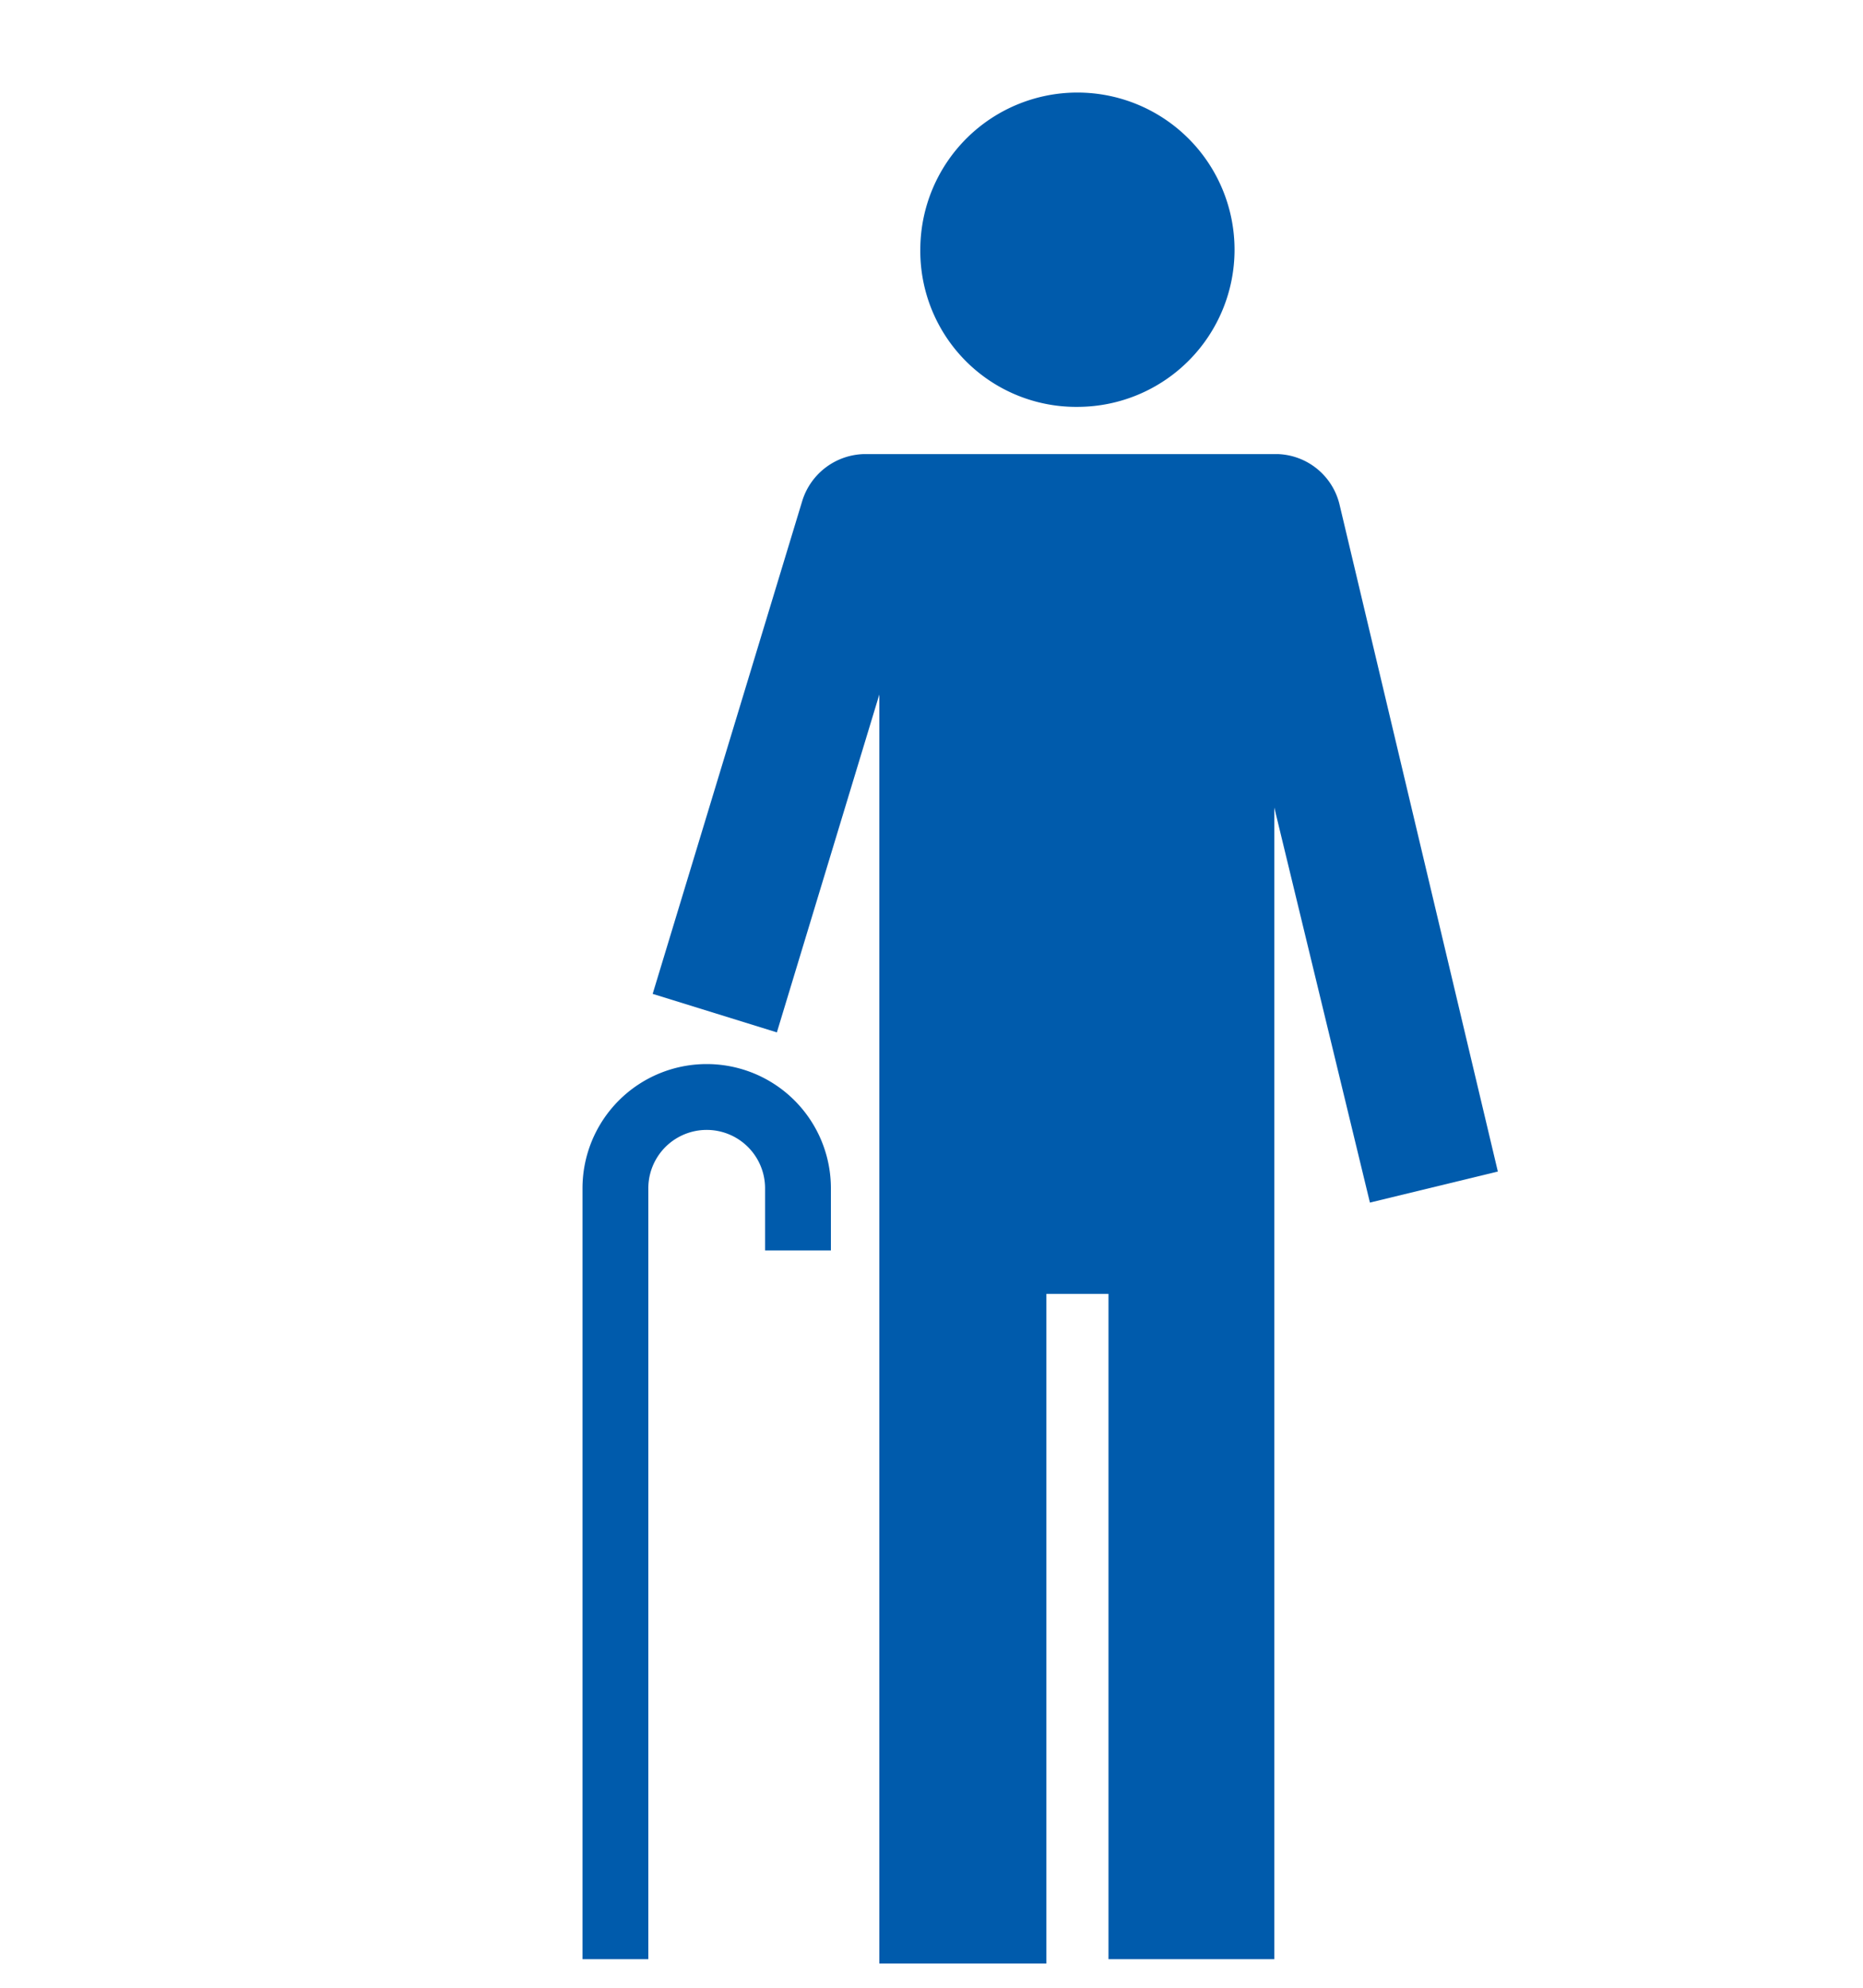 <svg xmlns="http://www.w3.org/2000/svg" viewBox="0 0 30 32"><defs><style>.cls-1{fill:#005bac;}</style></defs><title>アートボード 9 のコピー 9</title><g id="PC"><path class="cls-1" d="M17.37,6.55A2.53,2.53,0,1,0,14.82,4,2.51,2.51,0,0,0,17.37,6.55Z"/><path class="cls-1" d="M21.57,8.12a1.06,1.06,0,0,0-1-.81H13.92a1.07,1.07,0,0,0-1,.75L10.51,16l2,.62,1.65-5.44v8h0l0,12.43h2.69V20.83h1V31.54h2.67V13l1.54,6.36,2.06-.5Z"/><path class="cls-1" d="M11.38,17.13a2,2,0,0,0-2,2V31.54h1.06V19.13a.94.94,0,1,1,1.88,0v1h1.06v-1A2,2,0,0,0,11.38,17.13Z"/></g></svg>